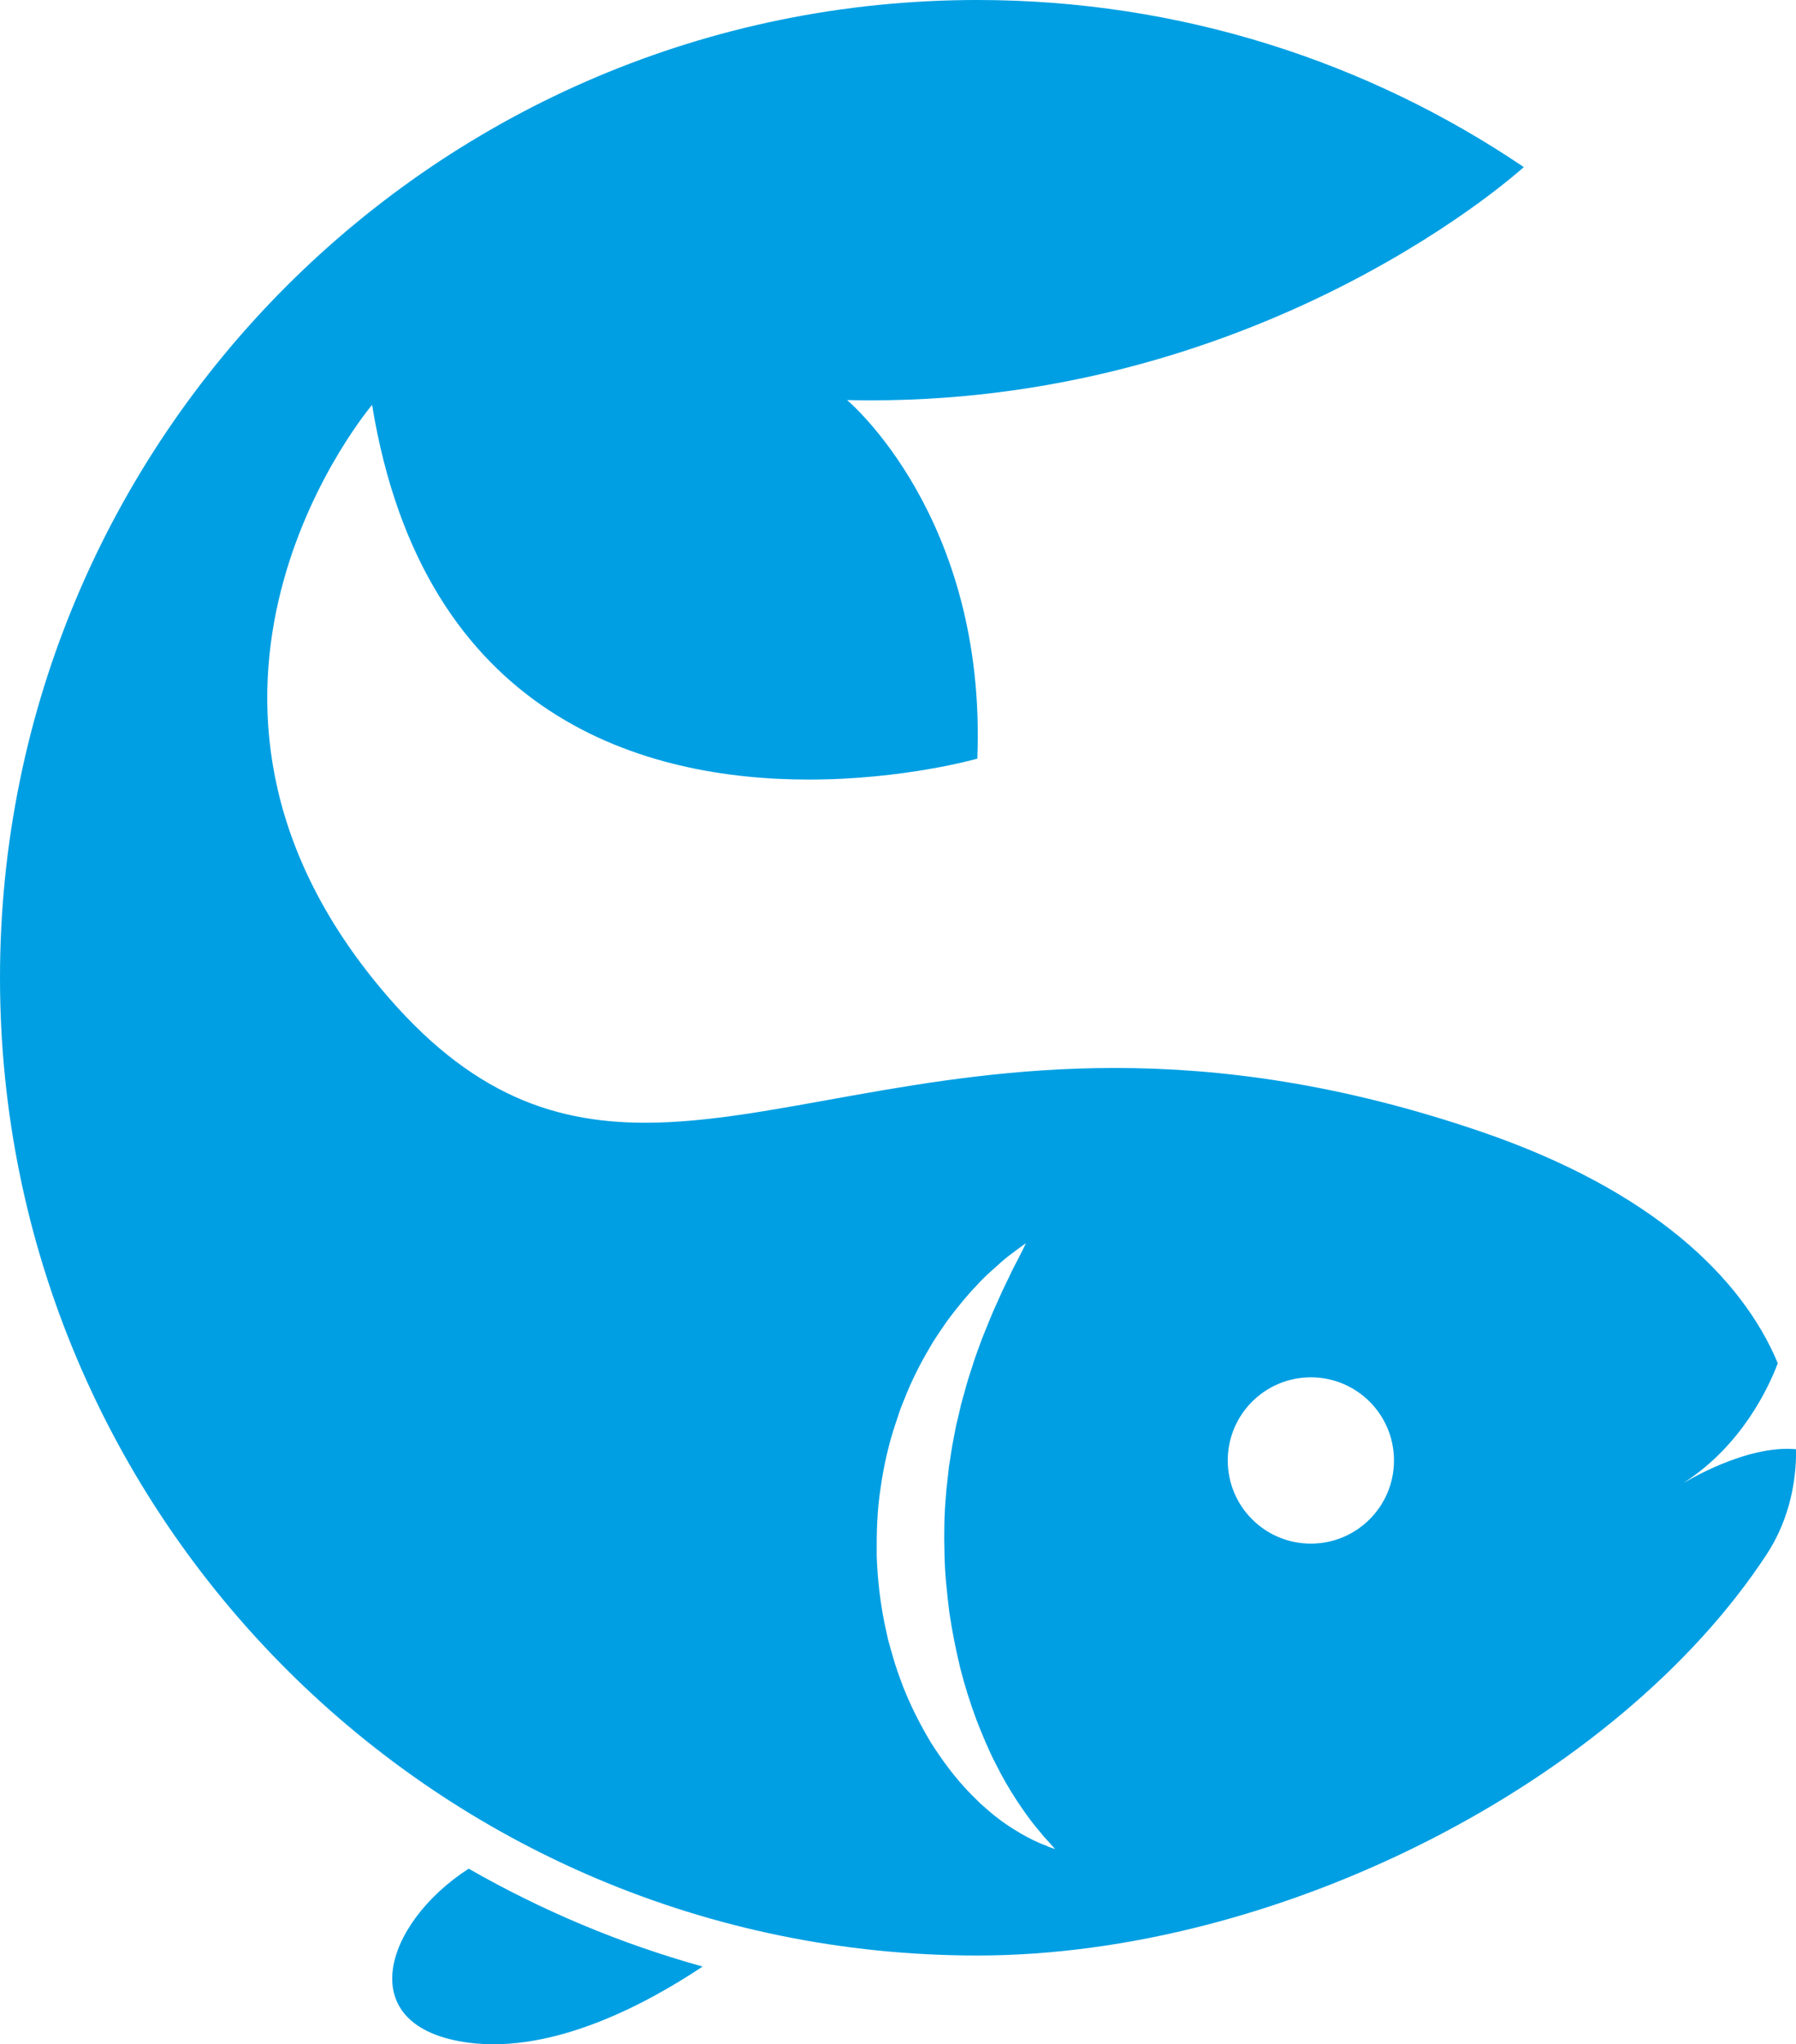 <?xml version="1.0" encoding="UTF-8"?>
<svg id="Ebene_2" data-name="Ebene 2" xmlns="http://www.w3.org/2000/svg" viewBox="0 0 185.4 210.93">
  <defs>
    <style>
      .cls-1 {
        fill: #009fe3;
      }
    </style>
  </defs>
  <g id="Layer_2" data-name="Layer 2">
    <g>
      <path class="cls-1" d="M48.41,210.78c8.81,1.14,18.47-4.09,24.12-7.86-8.53-2.37-16.62-5.79-24.15-10.1-8.77,5.66-12.15,16.38.03,17.96Z"/>
      <path class="cls-1" d="M173.91,152.94c5.91-3.85,8.66-9.76,9.61-12.27-3.65-8.78-12.93-17.84-30.61-23.89-14.5-4.96-26.93-6.58-37.83-6.58-20.38,0-35.38,5.65-48.47,5.65-10.01,0-18.89-3.3-28.2-14.96-24.35-30.5,0-59.11,0-59.11,5.32,32.58,28.5,38.66,45.07,38.66,9.88,0,17.41-2.16,17.41-2.16.98-25-13.45-37-13.45-37,.83.02,1.66.03,2.48.03,41.11,0,67.38-24.07,67.38-24.07C141.19,6.35,121.78,0,100.89,0,45.17,0,0,45.17,0,100.89s45.17,100.89,100.89,100.89c30.99,0,66.02-17.83,81.48-41.39,1.96-2.99,3.08-6.74,3.04-10.85-5.15-.49-11.5,3.42-11.5,3.42ZM108.14,190.5c-.5-.18-1.24-.47-2.12-.95-.88-.48-1.95-1.11-3.07-1.98-.58-.42-1.12-.94-1.73-1.46-.57-.55-1.18-1.15-1.76-1.8-1.18-1.31-2.32-2.85-3.4-4.56-1.03-1.73-2.02-3.64-2.83-5.7-.39-1.03-.78-2.09-1.08-3.19-.15-.55-.33-1.1-.47-1.65-.12-.56-.25-1.13-.37-1.69-.46-2.28-.73-4.63-.81-6.99-.02-2.36.04-4.73.41-7.03.32-2.3.84-4.53,1.54-6.62.17-.52.35-1.04.52-1.55.2-.5.4-1,.6-1.49.39-.98.85-1.91,1.3-2.8.45-.89.96-1.73,1.43-2.54.5-.79,1.02-1.54,1.51-2.25,1.04-1.39,2.04-2.61,3.01-3.61.92-1.04,1.91-1.82,2.62-2.49.74-.64,1.39-1.07,1.81-1.4.43-.31.66-.47.66-.47,0,0-.49,1.03-1.4,2.76-.4.89-.94,1.89-1.46,3.11-.56,1.19-1.11,2.56-1.7,4.04-.26.76-.57,1.52-.83,2.32-.24.82-.55,1.63-.78,2.5-.22.87-.52,1.73-.7,2.65-.1.45-.21.91-.33,1.37-.09.46-.18.93-.27,1.41-.2.94-.31,1.91-.48,2.88-.05.49-.11.98-.16,1.48-.06.49-.12.99-.15,1.49-.18,1.99-.21,4.03-.15,6.05.03,2.03.26,4.05.5,6.03.29,1.98.68,3.91,1.13,5.77.47,1.86,1.04,3.62,1.65,5.28.64,1.64,1.29,3.2,2.01,4.59.7,1.4,1.43,2.65,2.14,3.73.71,1.08,1.38,2.01,1.98,2.75.31.36.58.69.82.99.25.28.47.51.65.71.35.4.54.61.54.61,0,0-.27-.09-.77-.27ZM135.32,159.28c-4.74,0-8.58-3.84-8.58-8.58s3.84-8.58,8.58-8.58,8.58,3.84,8.58,8.58-3.84,8.58-8.58,8.58Z"/>
    </g>
  </g>
</svg>
